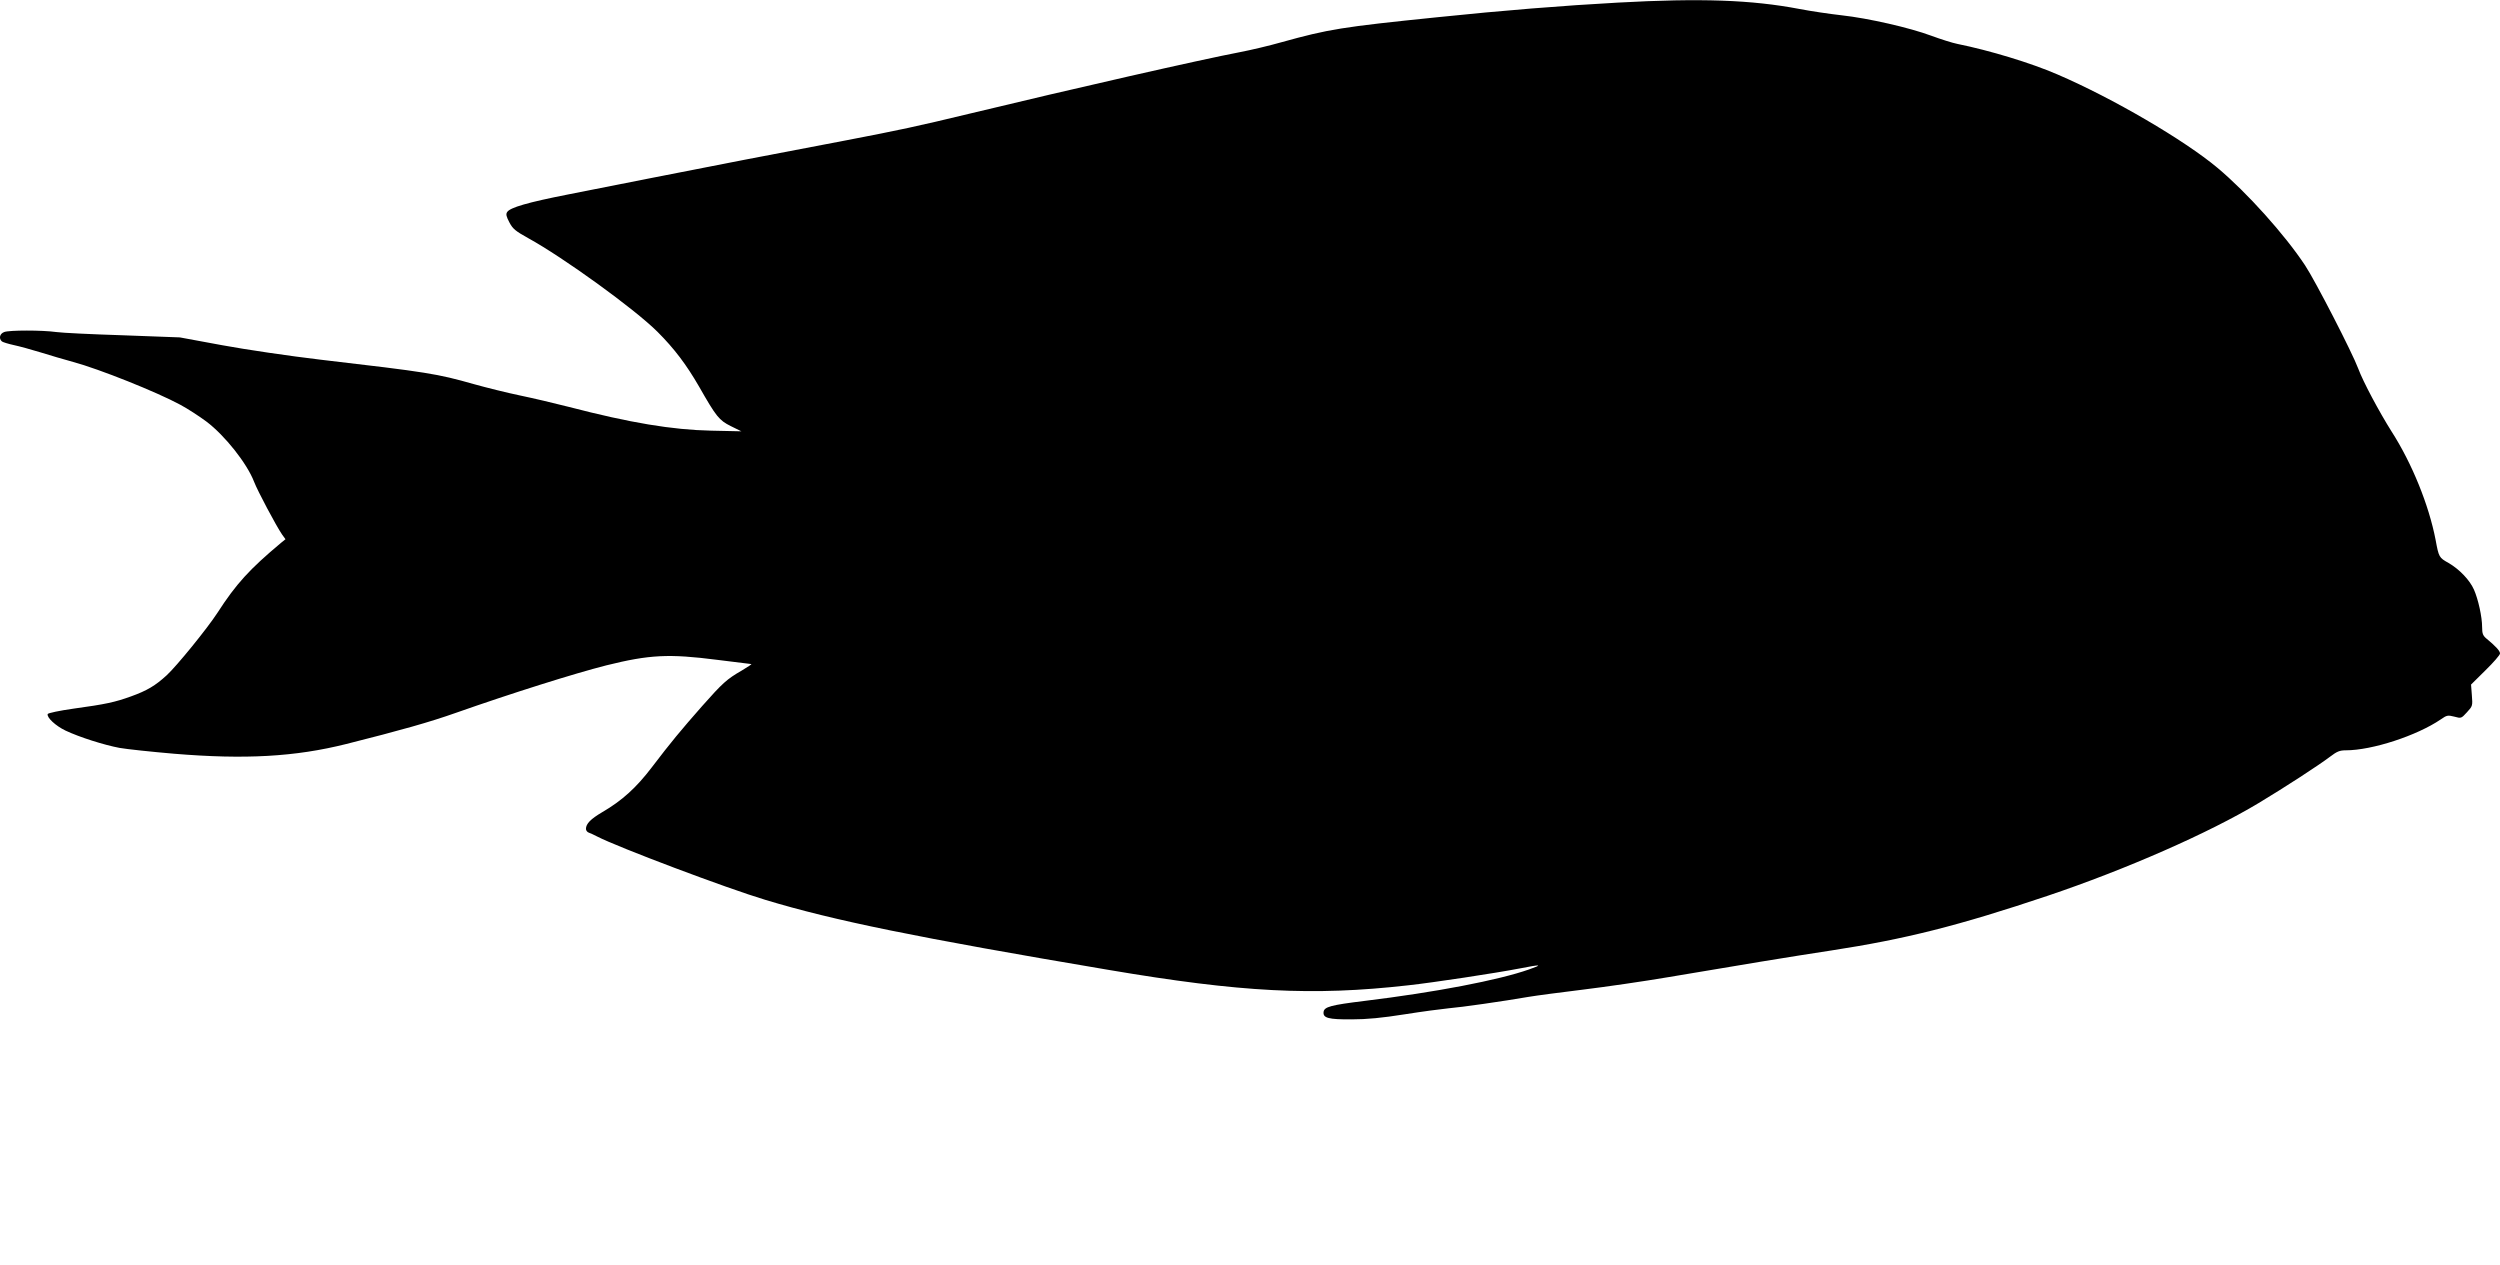 <?xml version="1.0" standalone="no"?>
<!DOCTYPE svg PUBLIC "-//W3C//DTD SVG 20010904//EN"
 "http://www.w3.org/TR/2001/REC-SVG-20010904/DTD/svg10.dtd">
<svg version="1.0" xmlns="http://www.w3.org/2000/svg"
 width="1536pt" height="777pt" viewBox="0 0 1536 777"
 preserveAspectRatio="xMidYMid meet">
<g transform="translate(0,777) scale(0.1,-0.1)"
fill="#000000" stroke="none">
<path d="M9940 7754 c-331 -18 -707 -48 -1110 -90 -587 -60 -666 -73 -955
-153 -77 -22 -192 -49 -255 -61 -246 -47 -1028 -225 -1670 -380 -310 -75 -423
-99 -745 -161 -393 -74 -887 -170 -1205 -233 -157 -31 -387 -77 -511 -101
-244 -48 -356 -80 -373 -108 -9 -13 -5 -28 14 -64 21 -40 38 -53 115 -96 215
-118 655 -436 795 -576 103 -103 177 -201 255 -336 106 -186 123 -207 195
-243 l65 -32 -185 4 c-240 5 -498 48 -875 146 -82 21 -217 53 -299 70 -82 17
-210 49 -285 70 -226 64 -281 73 -941 150 -194 23 -459 62 -605 89 l-260 48
-350 13 c-192 6 -377 15 -410 20 -85 12 -289 12 -319 0 -28 -10 -35 -40 -14
-58 7 -5 40 -15 72 -22 33 -7 107 -27 165 -45 58 -18 149 -45 201 -59 159 -43
512 -184 658 -263 45 -24 117 -71 160 -103 114 -86 250 -258 293 -370 21 -55
135 -270 172 -324 l21 -29 -26 -21 c-196 -164 -277 -253 -392 -431 -63 -97
-251 -328 -312 -384 -70 -64 -120 -94 -220 -130 -97 -35 -155 -48 -353 -75
-85 -12 -156 -27 -158 -33 -7 -21 49 -73 110 -102 87 -41 236 -88 331 -106 45
-8 196 -24 336 -36 435 -36 743 -19 1058 60 334 84 514 135 672 191 341 120
728 242 925 292 266 66 384 72 681 34 110 -14 205 -26 210 -26 5 0 -22 -18
-59 -40 -92 -53 -117 -76 -243 -218 -131 -149 -191 -221 -309 -376 -96 -126
-183 -205 -305 -276 -71 -42 -100 -71 -100 -103 0 -9 8 -20 18 -23 9 -3 33
-14 52 -24 123 -64 796 -318 1033 -389 420 -127 929 -231 2108 -430 814 -138
1254 -161 1839 -95 156 17 538 75 688 104 132 26 143 24 57 -6 -187 -66 -578
-141 -1014 -194 -204 -25 -245 -36 -249 -67 -5 -38 30 -47 173 -46 93 0 186 9
325 31 107 17 229 33 270 37 76 6 334 43 490 70 47 8 199 28 338 45 139 17
373 51 520 76 412 70 777 130 1002 164 456 70 782 152 1330 336 481 162 991
386 1297 570 160 96 372 234 439 285 42 32 59 39 96 39 162 0 437 90 584 190
37 26 43 27 83 17 43 -12 43 -11 78 27 35 38 35 40 30 104 l-5 66 89 88 c49
48 89 94 89 103 0 16 -27 45 -84 92 -21 18 -26 30 -26 70 0 63 -24 171 -50
230 -26 59 -89 125 -156 164 -59 33 -60 35 -80 143 -41 212 -144 468 -271 666
-75 119 -175 306 -204 385 -35 95 -265 542 -327 635 -125 189 -358 448 -537
598 -204 171 -645 429 -985 575 -164 71 -416 147 -613 187 -31 6 -103 29 -160
50 -134 50 -389 108 -552 126 -71 8 -188 25 -260 39 -294 56 -606 67 -1115 39z"/>
</g>
</svg>
